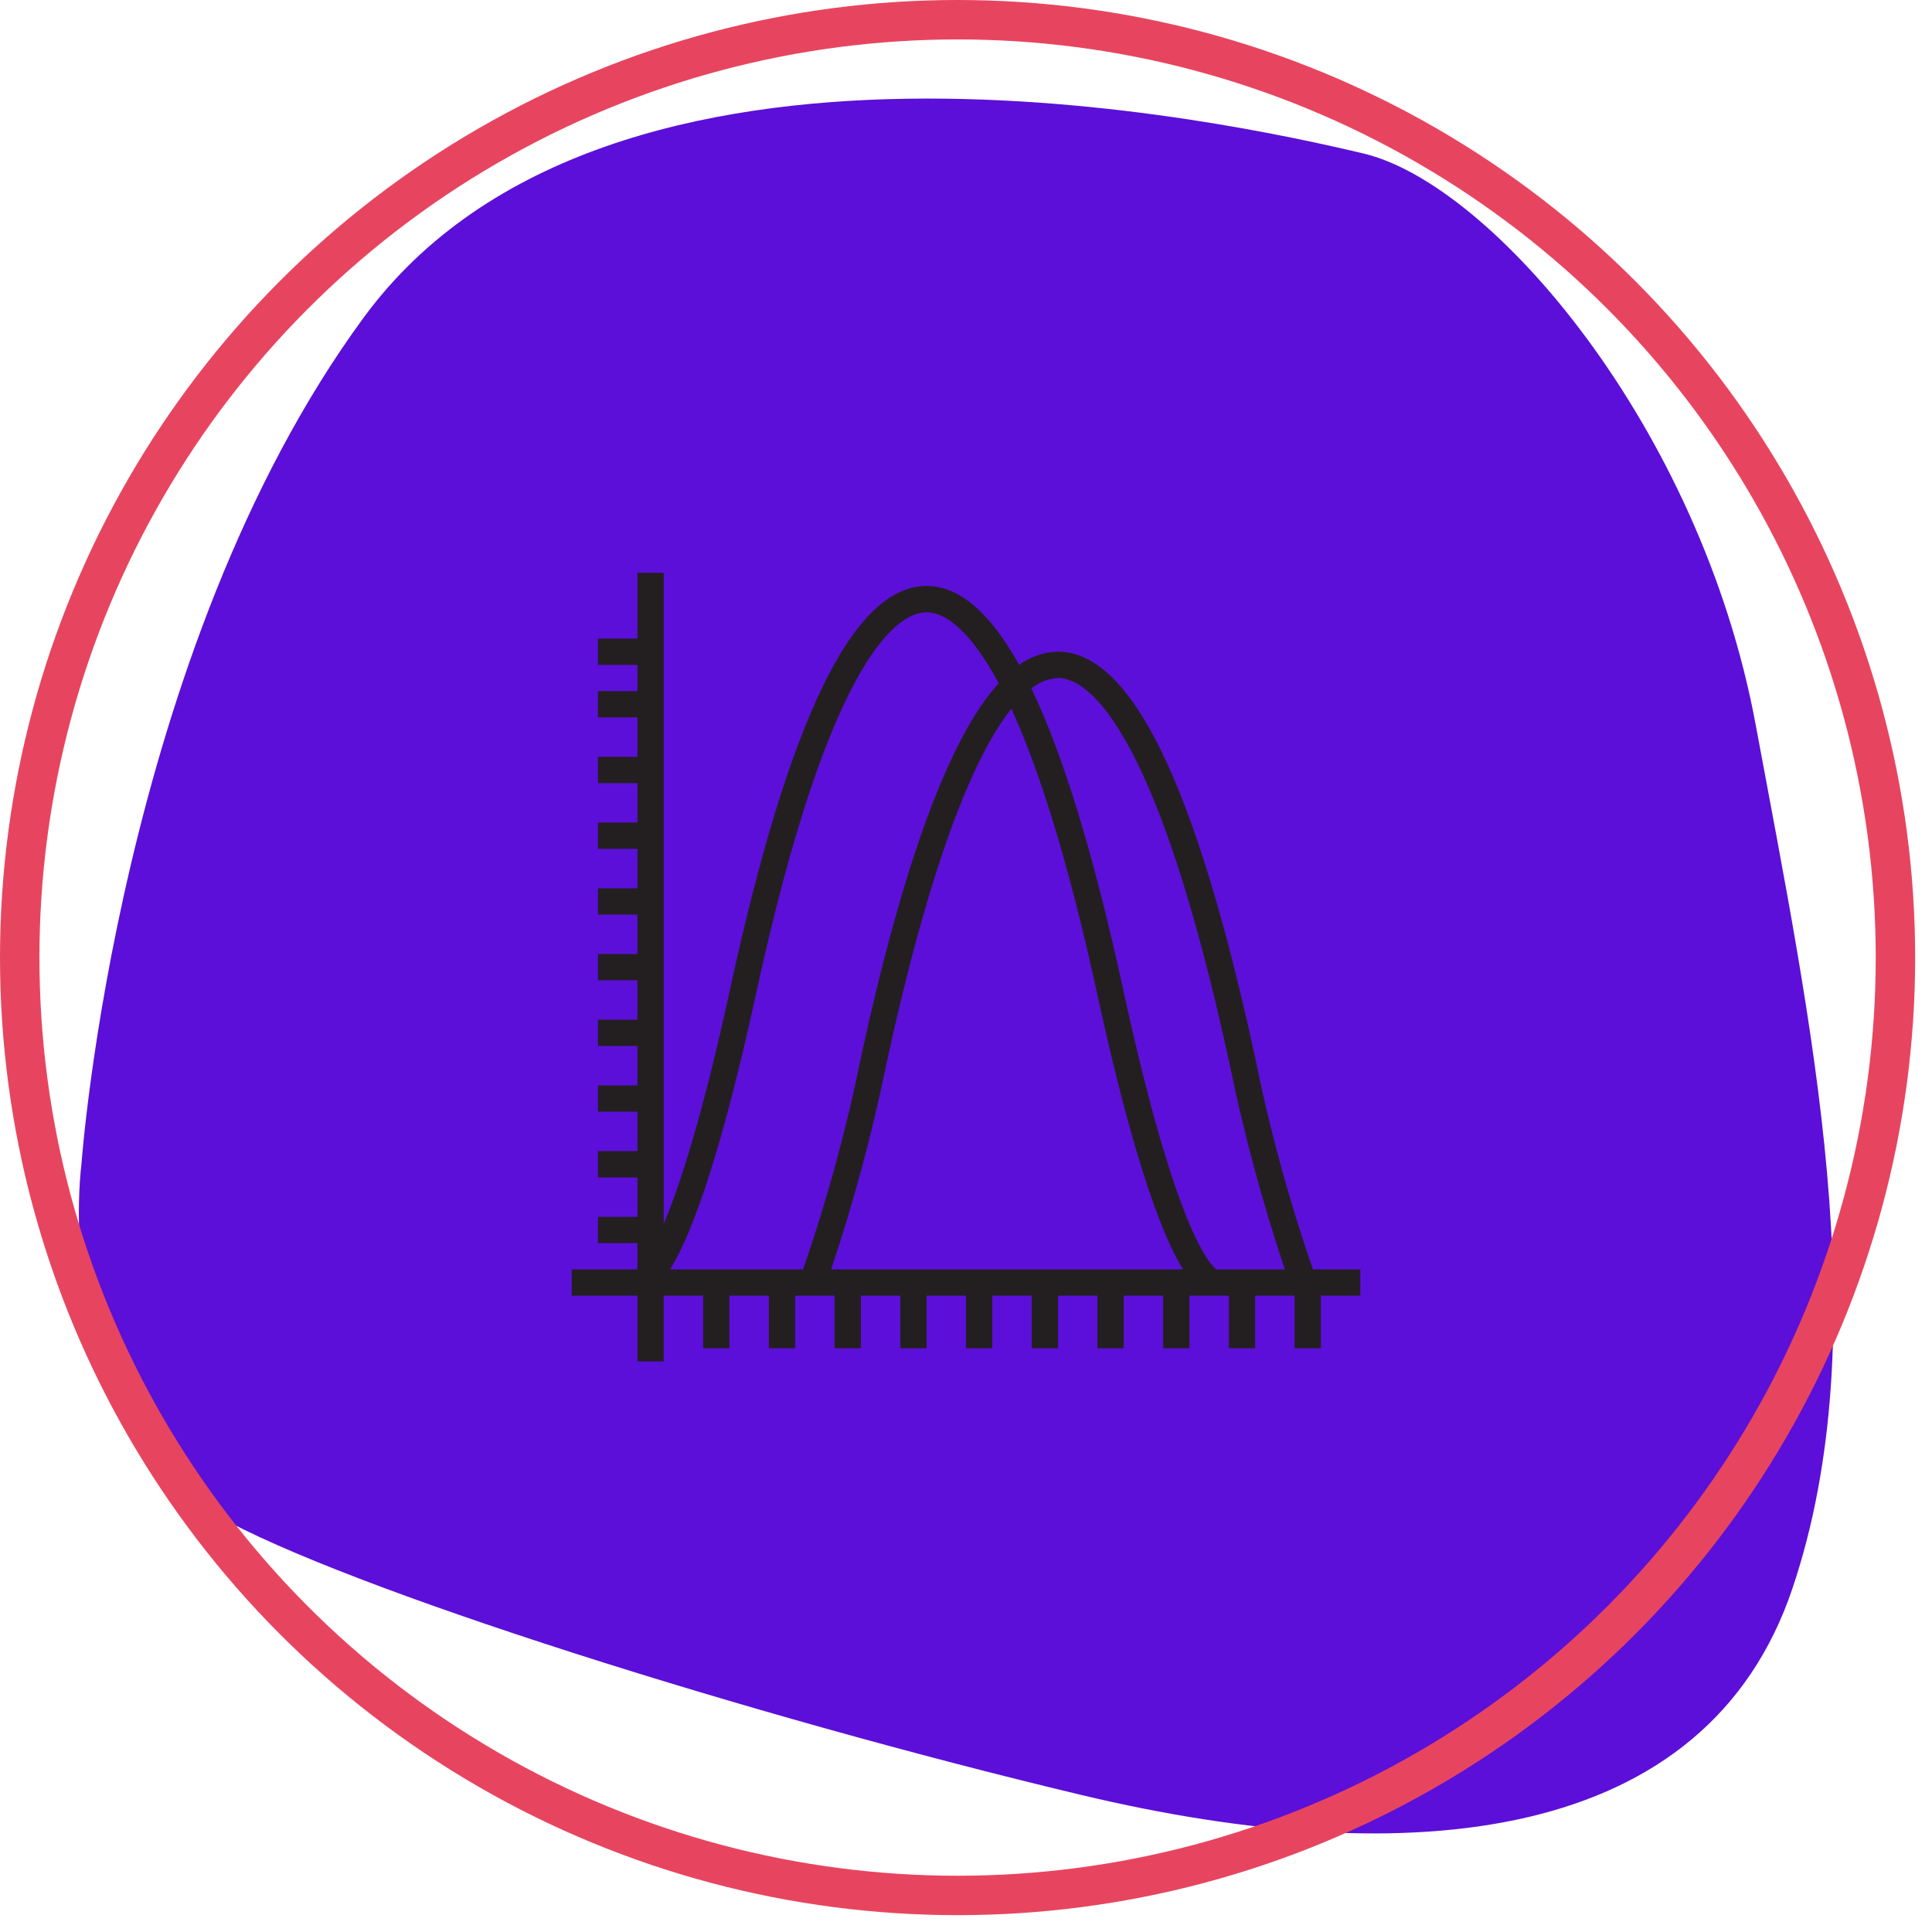 <svg xmlns="http://www.w3.org/2000/svg" viewBox="0 0 98 98"><defs><filter id="a"><feColorMatrix in="SourceGraphic" values="0 0 0 0 1 0 0 0 0 1 0 0 0 0 1 0 0 0 1 0"/></filter></defs><g fill="none" fill-rule="evenodd"><g transform="translate(1 1)"><path d="M17.447,15.109 C29.89,-1.851 61.618,5.241 68.15,6.783 C74.683,8.325 85.259,20.661 88.058,35.771 C90.858,50.882 94.279,66.609 89.925,79.562 C85.57,92.513 70.638,94.056 53.841,90.047 C37.044,86.038 16.514,79.562 9.982,75.861 C3.45,72.16 2.588,62.748 3.138,57.975 C3.138,57.975 5.005,32.07 17.447,15.109 Z" fill="#5C0FD8"/><circle stroke="#E7455F" stroke-width="2" cx="47.573" cy="47.573" r="47.573"/></g><g filter="url(#a)" transform="translate(1 1)"><path d="M37.6,35.391 C36.376,31.858 35.392,28.247 34.654,24.582 C31.649,10.771 28.383,4.057 24.666,4.057 C23.957,4.072 23.269,4.305 22.697,4.724 C21.208,2.049 19.648,0.724 18,0.724 C14.284,0.724 11.017,7.438 8.016,21.249 C6.627,27.636 5.485,31.146 4.667,33.078 L4.667,0.058 L3.333,0.058 L3.333,3.391 L1.333,3.391 L1.333,4.724 L3.333,4.724 L3.333,6.058 L1.333,6.058 L1.333,7.391 L3.333,7.391 L3.333,9.391 L1.333,9.391 L1.333,10.724 L3.333,10.724 L3.333,12.724 L1.333,12.724 L1.333,14.058 L3.333,14.058 L3.333,16.058 L1.333,16.058 L1.333,17.391 L3.333,17.391 L3.333,19.391 L1.333,19.391 L1.333,20.724 L3.333,20.724 L3.333,22.724 L1.333,22.724 L1.333,24.057 L3.333,24.057 L3.333,26.058 L1.333,26.058 L1.333,27.391 L3.333,27.391 L3.333,29.391 L1.333,29.391 L1.333,30.724 L3.333,30.724 L3.333,32.725 L1.333,32.725 L1.333,34.058 L3.333,34.058 L3.333,35.364 C3.319,35.375 3.307,35.384 3.298,35.391 L0,35.391 L0,36.724 L3.333,36.724 L3.333,40.058 L4.666,40.058 L4.666,36.724 L6.667,36.724 L6.667,39.391 L8,39.391 L8,36.724 L10,36.724 L10,39.391 L11.333,39.391 L11.333,36.724 L13.334,36.724 L13.334,39.391 L14.667,39.391 L14.667,36.724 L16.667,36.724 L16.667,39.391 L18,39.391 L18,36.724 L20,36.724 L20,39.391 L21.334,39.391 L21.334,36.724 L23.334,36.724 L23.334,39.391 L24.667,39.391 L24.667,36.724 L26.667,36.724 L26.667,39.391 L28,39.391 L28,36.724 L30.001,36.724 L30.001,39.391 L31.334,39.391 L31.334,36.724 L32.594,36.724 C32.604,36.724 32.618,36.729 32.627,36.729 C32.638,36.729 32.663,36.729 32.681,36.724 L33.334,36.724 L33.334,39.391 L34.667,39.391 L34.667,36.724 L36.667,36.724 L36.667,39.391 L38,39.391 L38,36.724 L40.001,36.724 L40.001,35.391 L37.6,35.391 L37.6,35.391 Z M4.988,35.391 C6.628,32.757 8.203,26.658 9.322,21.533 C13.139,3.956 16.663,2.057 18,2.057 C18.705,2.057 20.016,2.591 21.658,5.657 C19.17,8.384 16.825,14.739 14.682,24.585 C13.943,28.249 12.958,31.86 11.734,35.391 L4.988,35.391 Z M13.158,35.391 C14.314,31.944 15.259,28.429 15.985,24.866 C18.385,13.842 20.651,9.025 22.3,6.95 C23.627,9.84 25.13,14.392 26.682,21.533 C27.8,26.658 29.372,32.757 31.012,35.391 L13.158,35.391 Z M32.705,35.391 C32.403,35.181 30.645,33.483 27.985,21.249 C26.501,14.421 24.951,9.331 23.318,5.926 C23.697,5.605 24.171,5.418 24.666,5.391 C26.004,5.391 29.527,7.289 33.349,24.865 C34.075,28.428 35.019,31.943 36.175,35.391 L32.705,35.391 Z" fill="#231F20" fill-rule="nonzero" transform="translate(28 28)"/></g></g></svg>
